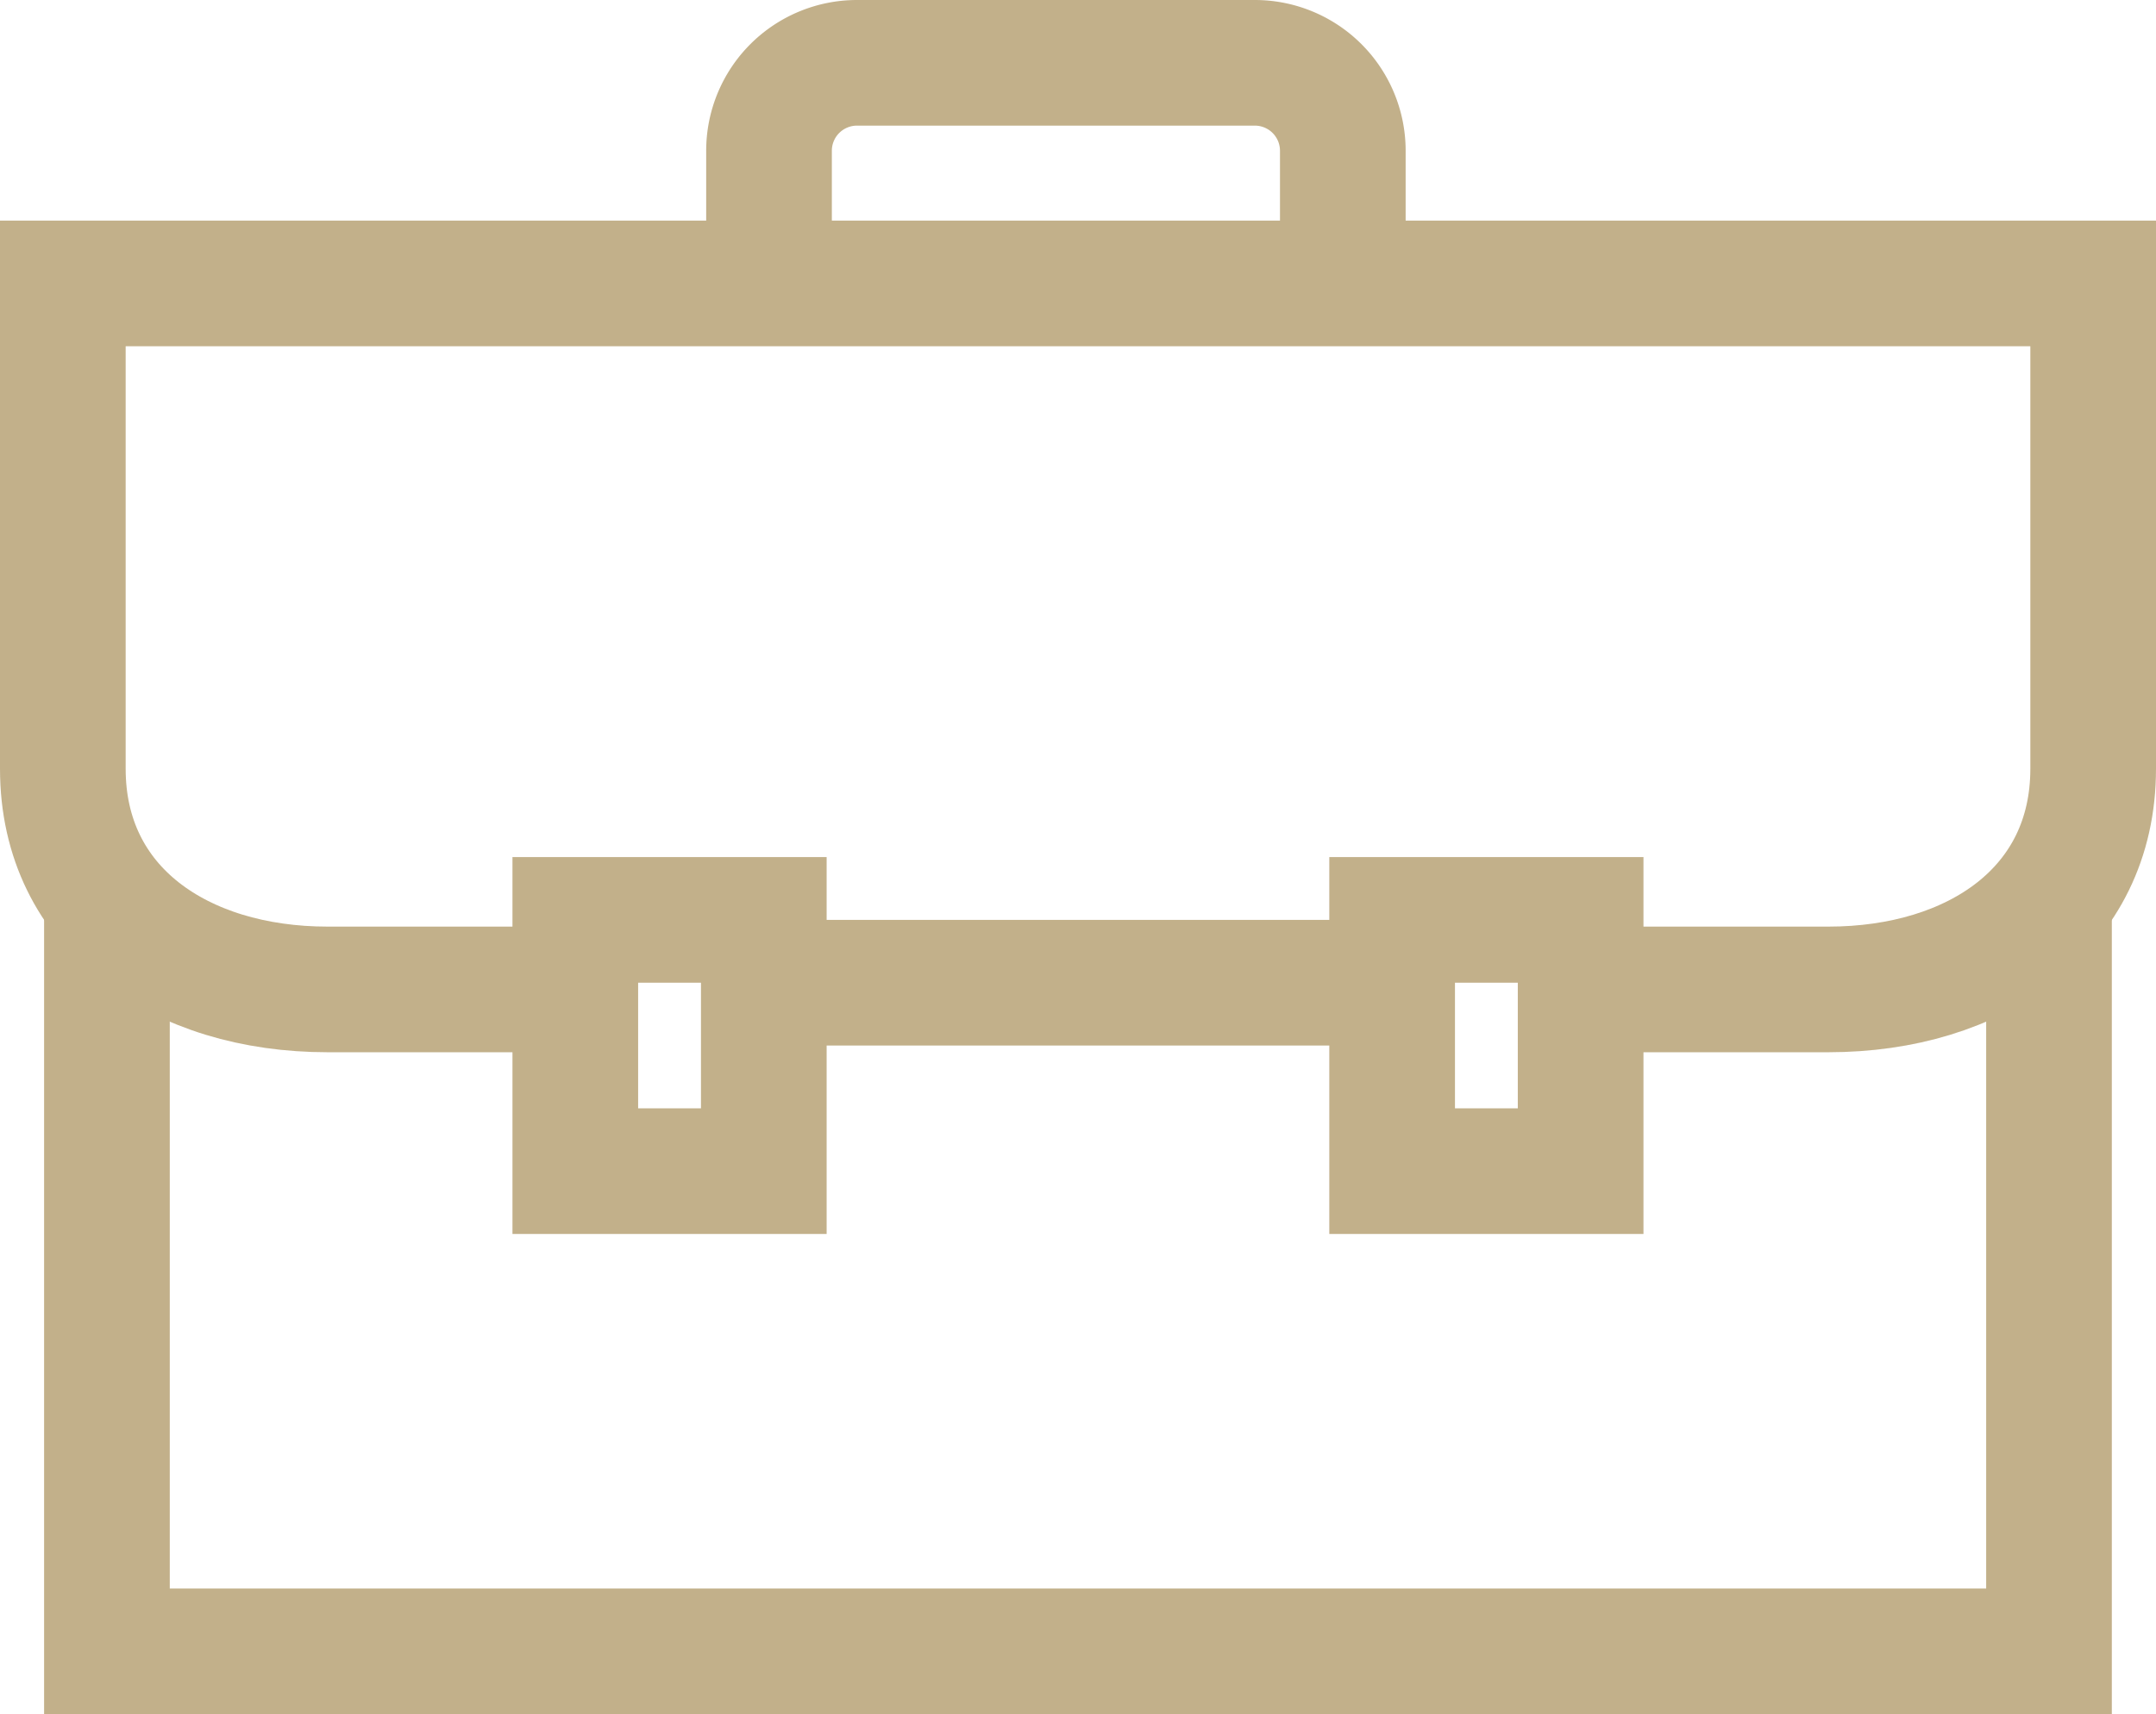 <?xml version="1.0" encoding="UTF-8"?> <svg xmlns="http://www.w3.org/2000/svg" width="34.313" height="27.288" viewBox="0 0 34.313 27.288"><g id="Group_5164" data-name="Group 5164" transform="translate(-48 -132)" opacity="0.7"><path id="Path_162" data-name="Path 162" d="M80.908,152v11.942H50V152" transform="translate(-0.298 -5.654)" fill="none" stroke="#a88f59" stroke-miterlimit="10" stroke-width="2"></path><rect id="Rectangle_55" data-name="Rectangle 55" width="3" height="4" transform="translate(57.156 146.644)" fill="none" stroke="#a88f59" stroke-miterlimit="10" stroke-width="2"></rect><rect id="Rectangle_56" data-name="Rectangle 56" width="3" height="4" transform="translate(70.156 146.644)" fill="none" stroke="#a88f59" stroke-miterlimit="10" stroke-width="2"></rect><path id="Path_163" data-name="Path 163" d="M74.132,136.512V134.4a1.4,1.4,0,0,0-1.4-1.4H66.4a1.4,1.4,0,0,0-1.4,1.4v2.107" transform="translate(-4.761)" fill="none" stroke="#a88f59" stroke-miterlimit="10" stroke-width="2"></path><line id="Line_8" data-name="Line 8" x1="10" transform="translate(60.156 147.644)" fill="none" stroke="#a88f59" stroke-miterlimit="10" stroke-width="2"></line><path id="Path_164" data-name="Path 164" d="M56.727,149.239H53.215c-2.345,0-4.215-1.274-4.215-3.512V138H81.313v7.727c0,2.238-1.87,3.512-4.215,3.512H73.586" transform="translate(0 -1.488)" fill="none" stroke="#a88f59" stroke-miterlimit="10" stroke-width="2"></path></g></svg> 